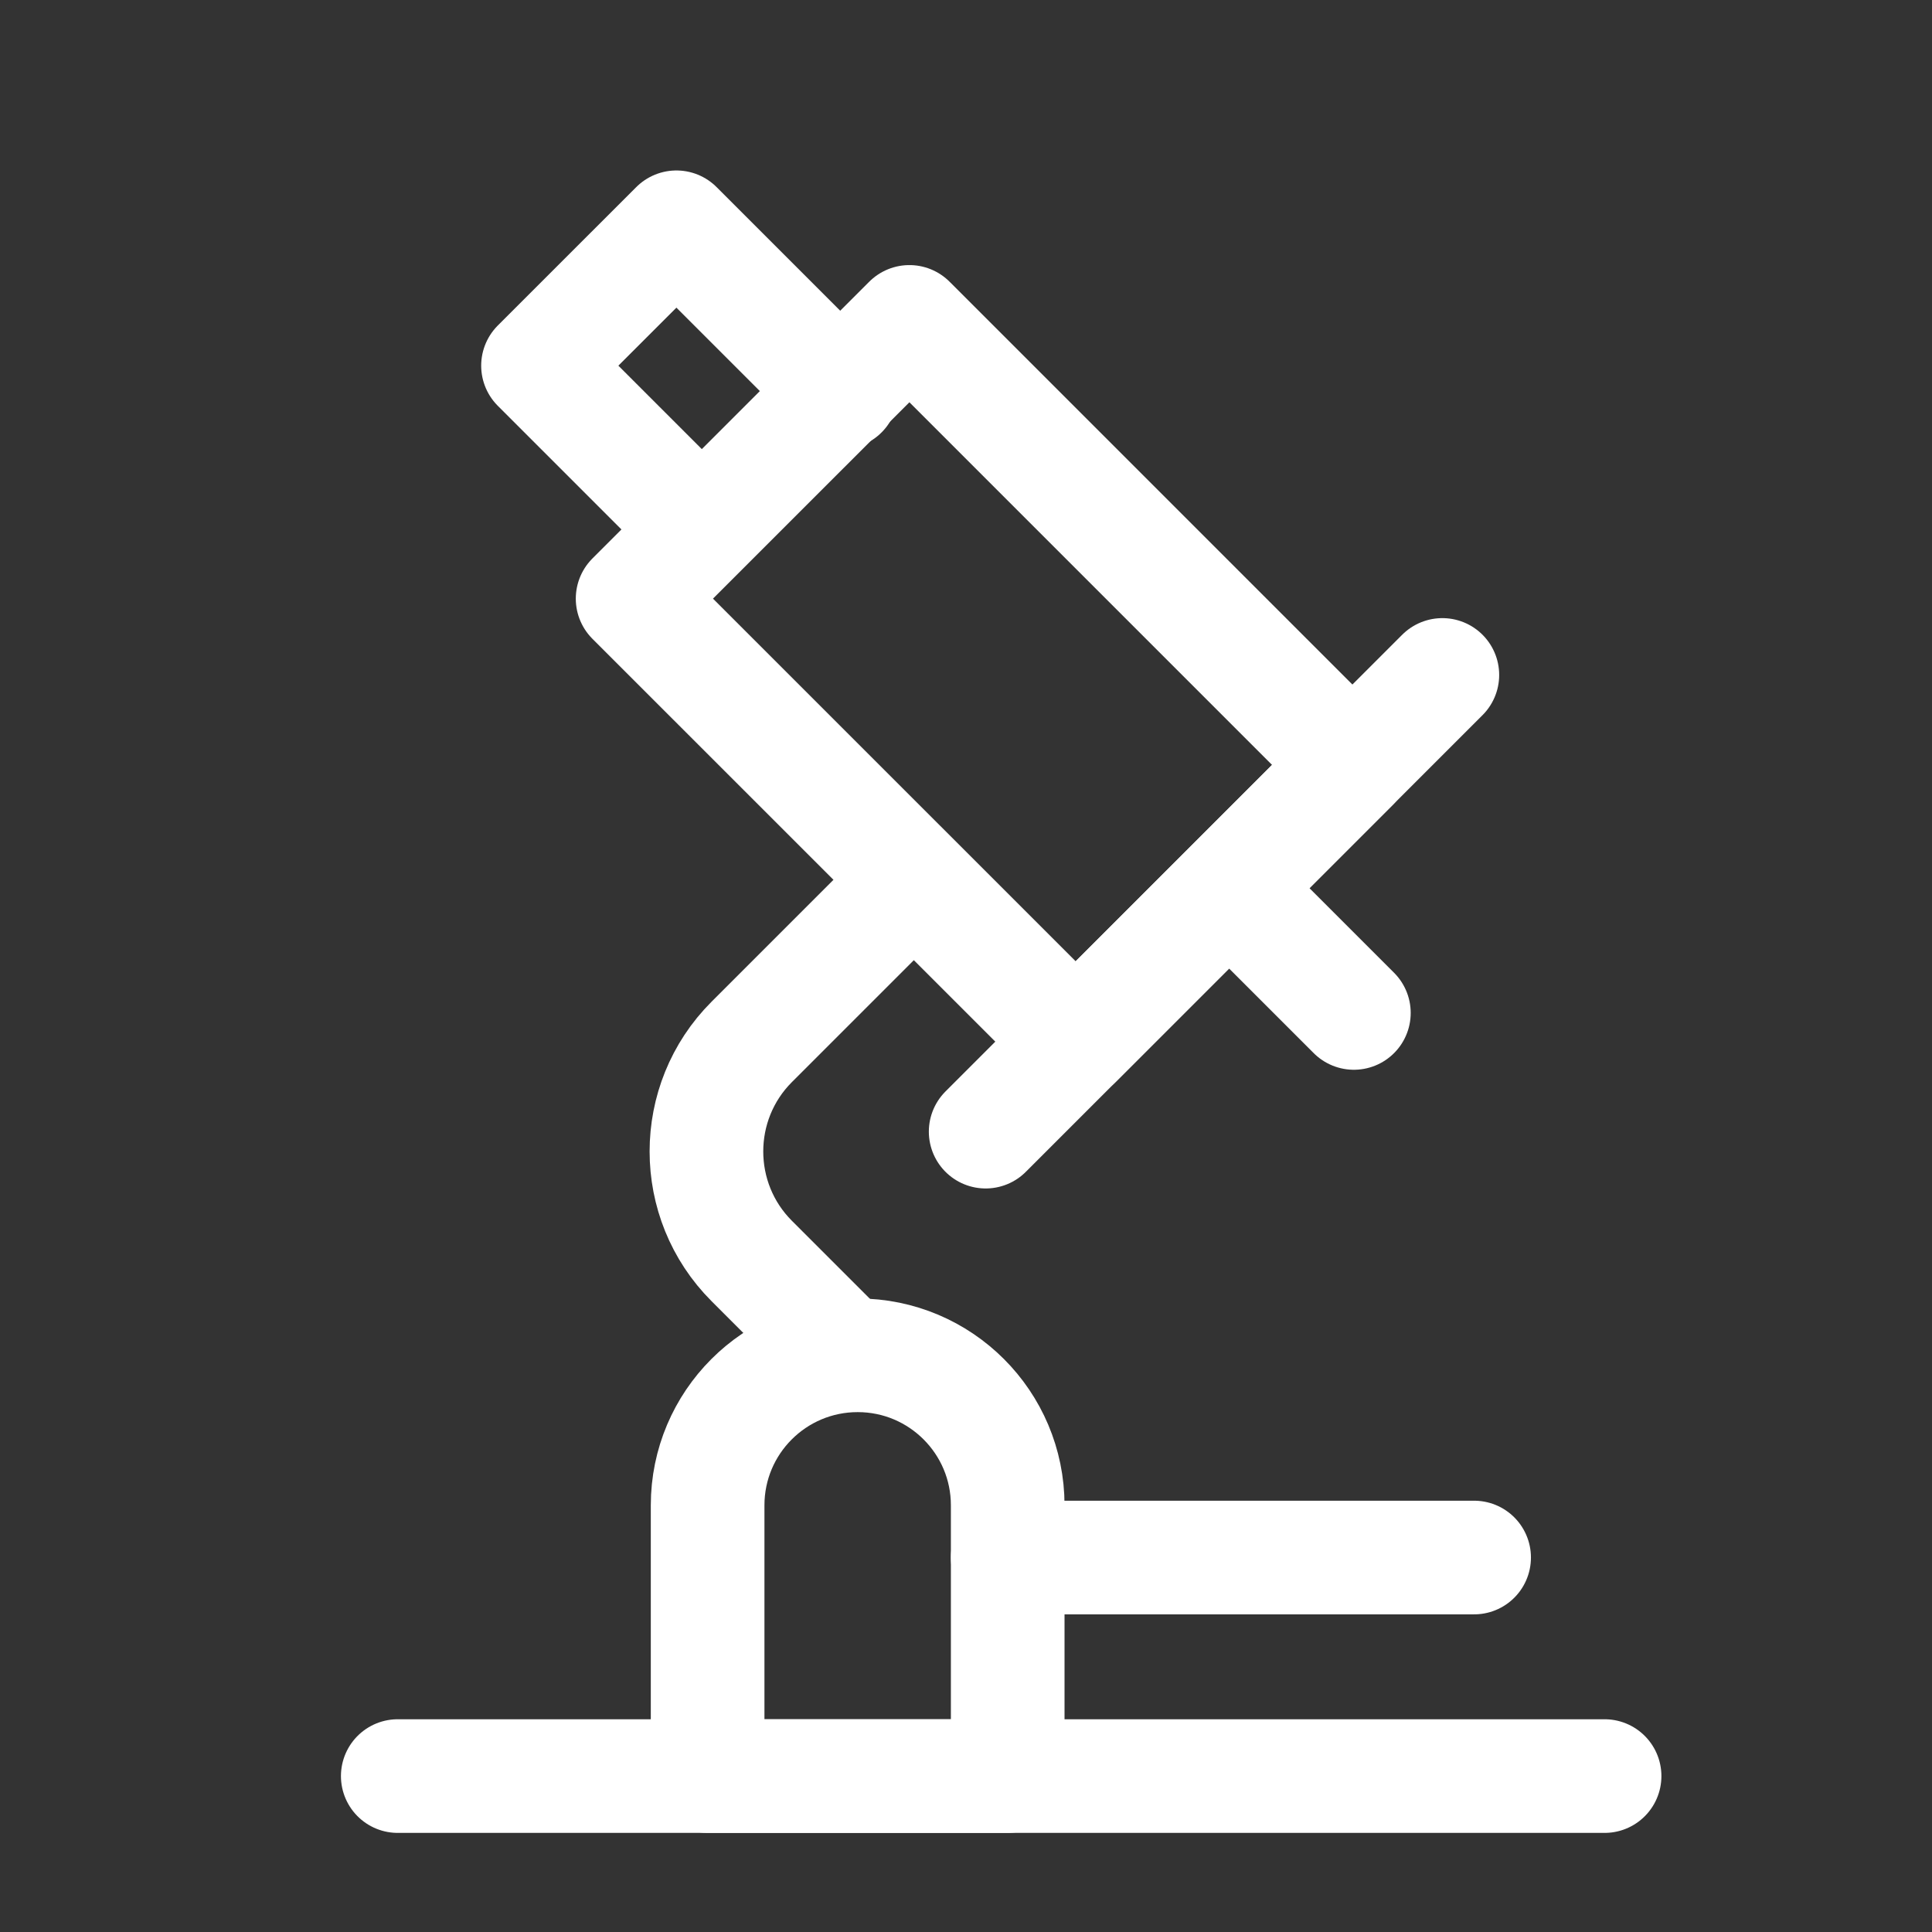<?xml version="1.0" encoding="UTF-8"?>
<svg xmlns="http://www.w3.org/2000/svg" width="34" height="34" viewBox="0 0 34 34" fill="none">
  <rect x="0" y="0" width="34" height="34" fill="#333333" stroke="none"/>
  <path d="M14.864 23.826L13.23 22.192C12.166 21.129 12.166 19.398 13.23 18.335L16.07 15.495" stroke="white" stroke-width="2" stroke-miterlimit="10" stroke-linecap="round" stroke-linejoin="round"></path>
  <path d="M28.238 31.256H7" stroke="white" stroke-width="2" stroke-miterlimit="10" stroke-linecap="round" stroke-linejoin="round"></path>
  <path d="M17.734 27.41H25.942" stroke="white" stroke-width="2" stroke-miterlimit="10" stroke-linecap="round" stroke-linejoin="round"></path>
  <path d="M14.807 6.903L11.904 4L9.468 6.435L12.338 9.305" stroke="white" stroke-width="2" stroke-miterlimit="10" stroke-linecap="round" stroke-linejoin="round"></path>
  <path d="M18.93 18.331L23.8 13.461L16.004 5.665L11.133 10.535L18.93 18.331Z" stroke="white" stroke-width="2" stroke-miterlimit="10" stroke-linecap="round" stroke-linejoin="round"></path>
  <path d="M17.346 19.915L25.383 11.878" stroke="white" stroke-width="2" stroke-miterlimit="10" stroke-linecap="round" stroke-linejoin="round"></path>
  <path d="M22 16L23.826 17.826" stroke="white" stroke-width="2" stroke-miterlimit="10" stroke-linecap="round" stroke-linejoin="round"></path>
  <path d="M15.094 23.851C16.552 23.851 17.734 25.033 17.734 26.491V31.256H12.453V26.491C12.453 25.033 13.635 23.851 15.094 23.851Z" stroke="white" stroke-width="2" stroke-miterlimit="10" stroke-linecap="round" stroke-linejoin="round"></path>
</svg>
